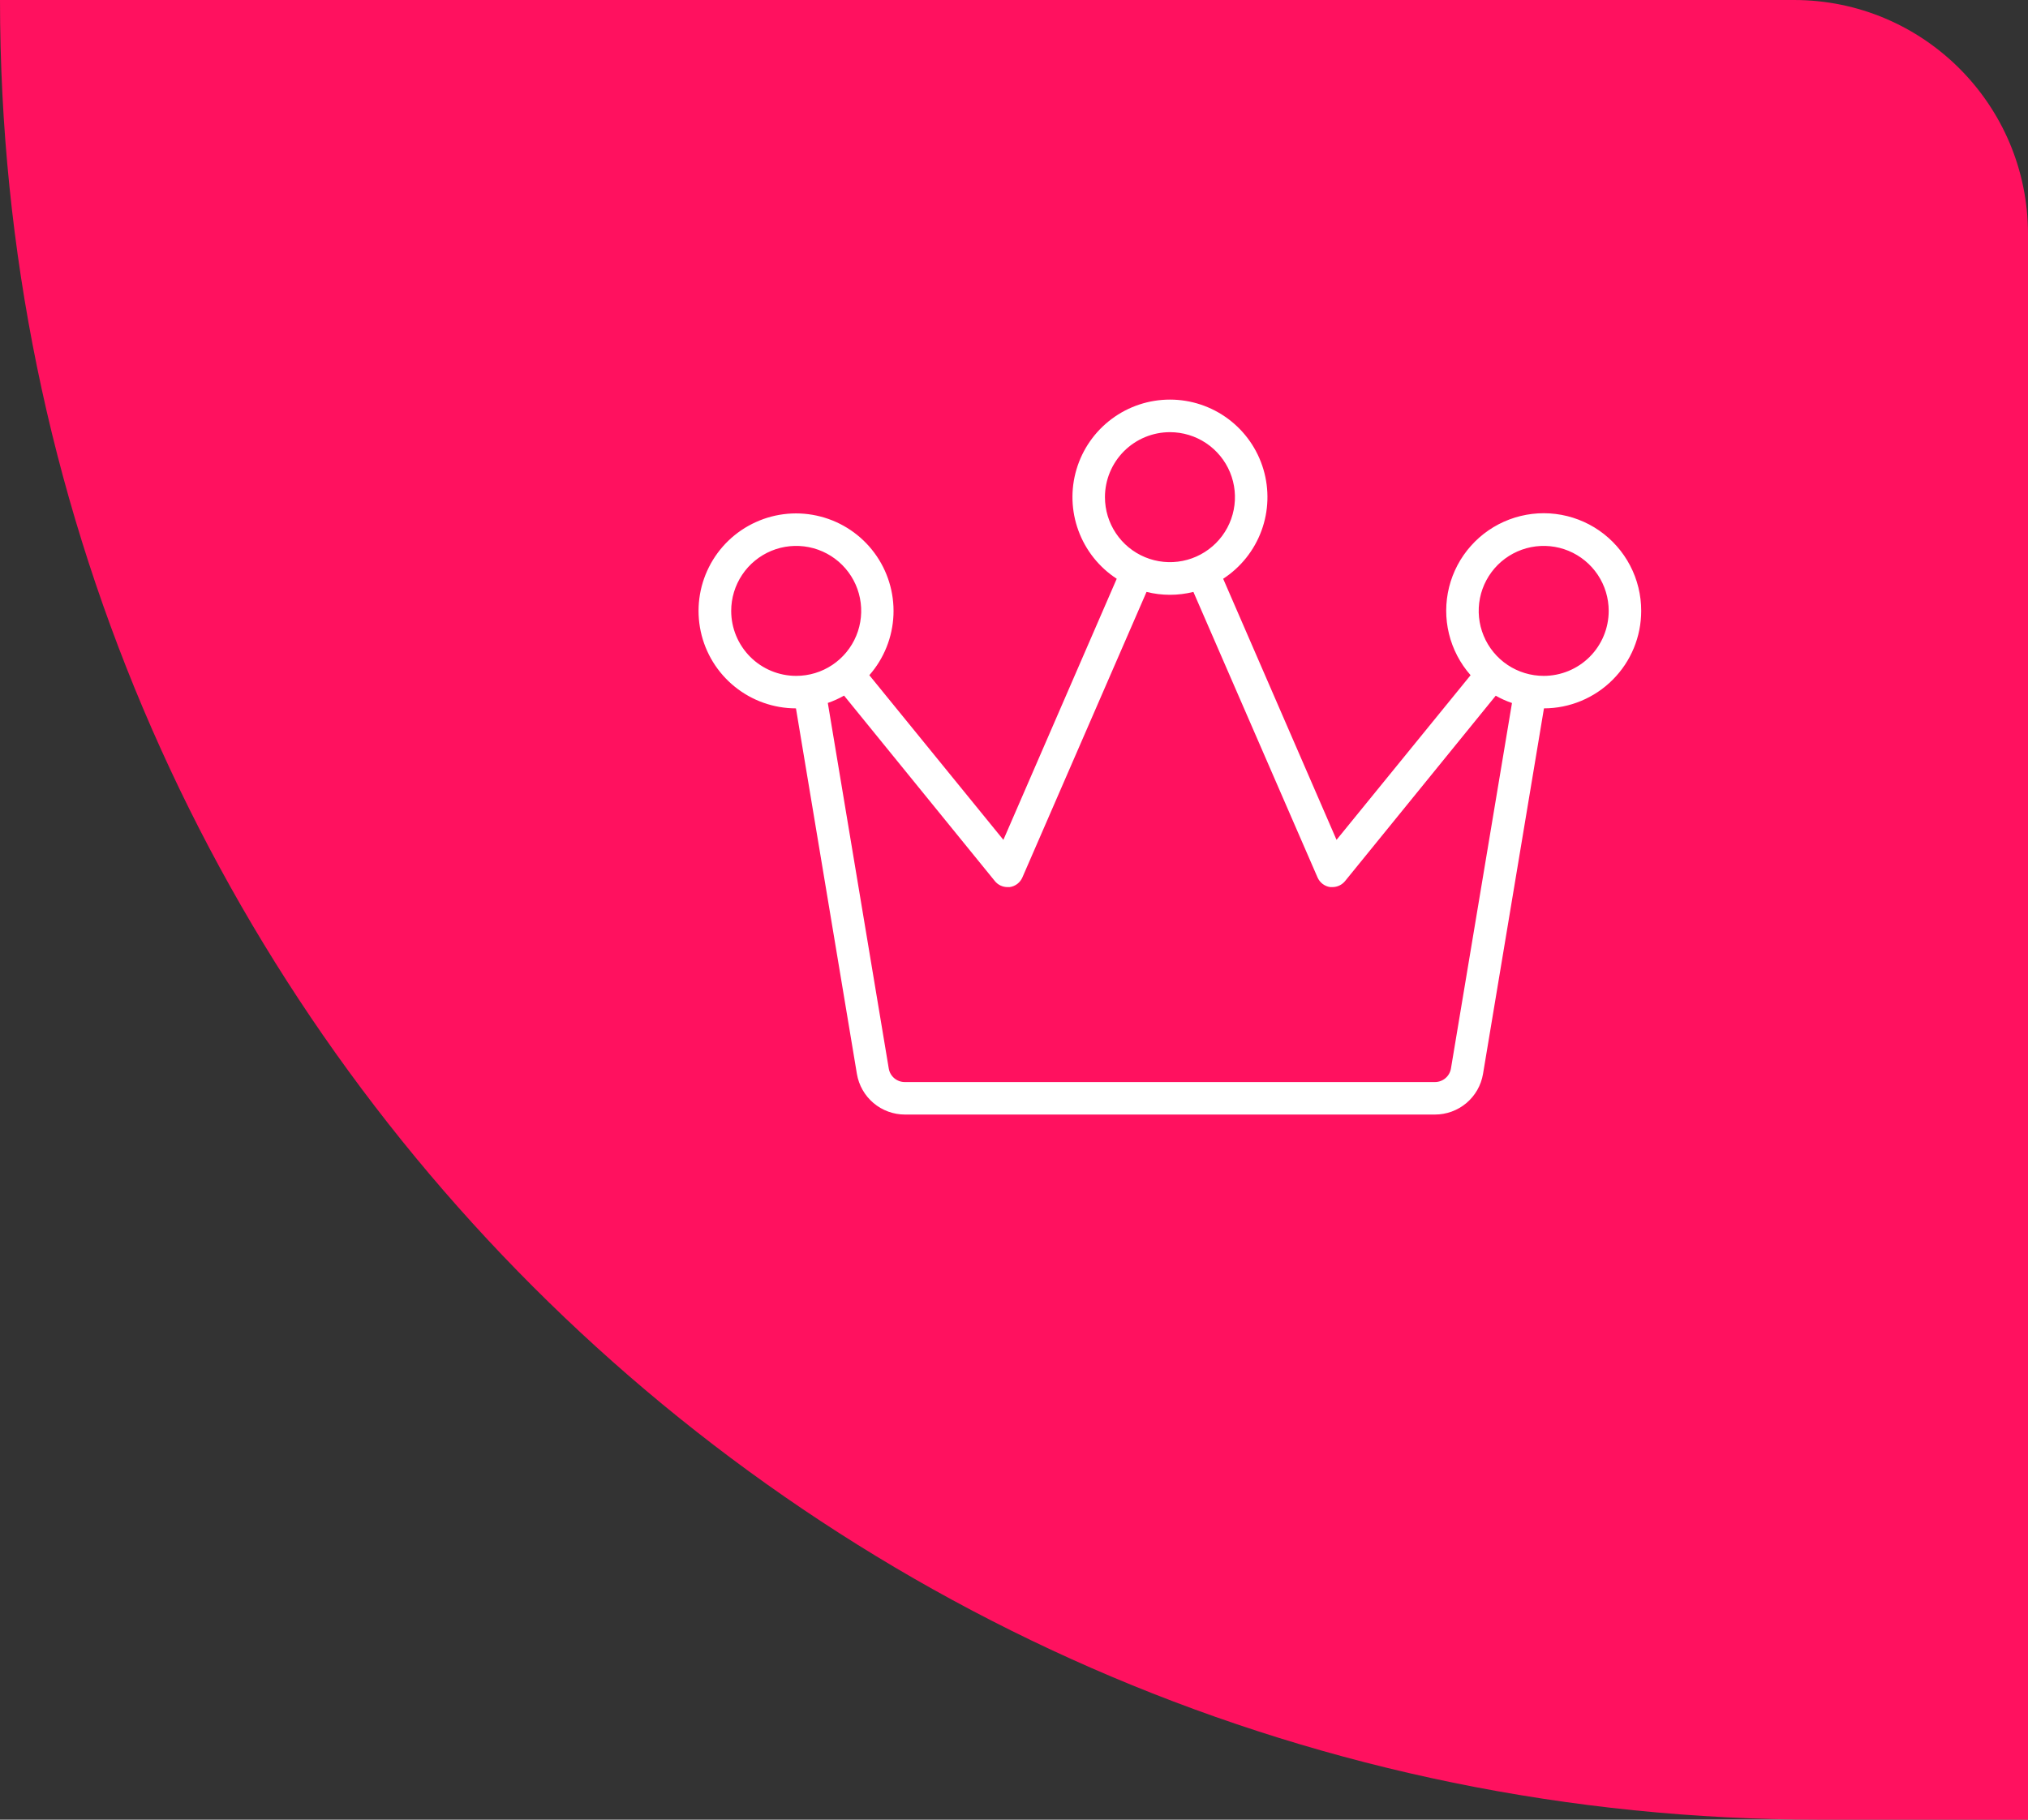 <?xml version="1.0" encoding="UTF-8"?> <svg xmlns="http://www.w3.org/2000/svg" width="78" height="70" viewBox="0 0 78 70" fill="none"><rect x="0" y="0" width="78" height="70" fill="#333333" stroke="none"/><path d="M0 0H69C73.971 0 78 4.029 78 9V70H70C31.34 70 0 38.66 0 0Z" fill="#FF115F"></path><path d="M63.123 23.5C63.124 22.893 62.978 22.295 62.697 21.757C62.416 21.219 62.008 20.757 61.51 20.411C61.011 20.065 60.435 19.846 59.833 19.771C59.23 19.697 58.619 19.77 58.051 19.984C57.483 20.198 56.975 20.547 56.572 21.001C56.168 21.454 55.881 21.999 55.734 22.588C55.588 23.177 55.586 23.793 55.73 24.383C55.874 24.972 56.159 25.518 56.561 25.974L51.405 32.308L47.045 22.264C47.722 21.823 48.239 21.175 48.518 20.416C48.797 19.658 48.823 18.829 48.593 18.055C48.363 17.28 47.889 16.6 47.241 16.117C46.593 15.633 45.807 15.372 44.998 15.372C44.19 15.372 43.403 15.633 42.756 16.117C42.108 16.6 41.634 17.28 41.404 18.055C41.173 18.829 41.2 19.658 41.479 20.416C41.758 21.175 42.274 21.823 42.951 22.264L38.592 32.308L33.436 25.974C34.001 25.329 34.329 24.511 34.364 23.655C34.399 22.799 34.14 21.956 33.63 21.268C33.12 20.579 32.389 20.086 31.56 19.871C30.731 19.655 29.852 19.73 29.072 20.084C28.291 20.437 27.654 21.047 27.269 21.812C26.883 22.577 26.771 23.451 26.951 24.289C27.131 25.127 27.593 25.878 28.26 26.416C28.926 26.955 29.757 27.249 30.614 27.25L32.958 41.313C33.032 41.75 33.258 42.147 33.597 42.433C33.935 42.719 34.364 42.875 34.808 42.875H55.189C55.632 42.875 56.061 42.719 56.4 42.433C56.739 42.147 56.965 41.75 57.039 41.313L59.383 27.25C60.376 27.248 61.327 26.851 62.028 26.148C62.73 25.445 63.123 24.493 63.123 23.5ZM44.998 16.625C45.493 16.625 45.976 16.772 46.387 17.046C46.798 17.321 47.119 17.712 47.308 18.168C47.497 18.625 47.547 19.128 47.45 19.613C47.354 20.098 47.116 20.543 46.766 20.893C46.416 21.242 45.971 21.481 45.486 21.577C45.001 21.674 44.498 21.624 44.042 21.435C43.585 21.246 43.194 20.925 42.92 20.514C42.645 20.103 42.498 19.62 42.498 19.125C42.498 18.462 42.762 17.826 43.23 17.357C43.699 16.889 44.335 16.625 44.998 16.625ZM28.123 23.5C28.123 23.006 28.27 22.522 28.545 22.111C28.819 21.7 29.21 21.38 29.667 21.19C30.123 21.001 30.626 20.952 31.111 21.048C31.596 21.145 32.041 21.383 32.391 21.732C32.741 22.082 32.979 22.527 33.075 23.012C33.172 23.497 33.122 24 32.933 24.457C32.744 24.914 32.423 25.304 32.012 25.579C31.601 25.854 31.118 26 30.623 26C29.96 26 29.324 25.737 28.855 25.268C28.387 24.799 28.123 24.163 28.123 23.5ZM55.806 41.103C55.782 41.249 55.706 41.382 55.593 41.477C55.48 41.573 55.337 41.625 55.189 41.625H34.808C34.658 41.627 34.513 41.576 34.398 41.48C34.284 41.384 34.207 41.251 34.183 41.103L31.839 27.041C32.056 26.967 32.265 26.873 32.464 26.759L38.264 33.894C38.322 33.966 38.396 34.024 38.48 34.064C38.564 34.104 38.656 34.125 38.748 34.125C38.776 34.127 38.805 34.127 38.833 34.125C38.939 34.111 39.04 34.069 39.126 34.004C39.211 33.939 39.279 33.853 39.322 33.755L44.097 22.77C44.689 22.918 45.308 22.918 45.9 22.77L50.675 33.755C50.718 33.853 50.785 33.939 50.871 34.004C50.956 34.069 51.057 34.111 51.164 34.125C51.192 34.127 51.22 34.127 51.248 34.125C51.341 34.125 51.433 34.104 51.517 34.064C51.6 34.024 51.674 33.966 51.733 33.894L57.528 26.763C57.727 26.876 57.936 26.97 58.153 27.044L55.806 41.103ZM59.373 26C58.879 26 58.395 25.854 57.984 25.579C57.573 25.304 57.253 24.914 57.064 24.457C56.874 24 56.825 23.497 56.921 23.012C57.018 22.527 57.256 22.082 57.605 21.732C57.955 21.383 58.401 21.145 58.886 21.048C59.37 20.952 59.873 21.001 60.33 21.19C60.787 21.38 61.177 21.7 61.452 22.111C61.727 22.522 61.873 23.006 61.873 23.5C61.873 24.163 61.61 24.799 61.141 25.268C60.672 25.737 60.036 26 59.373 26Z" fill="white"></path></svg> 